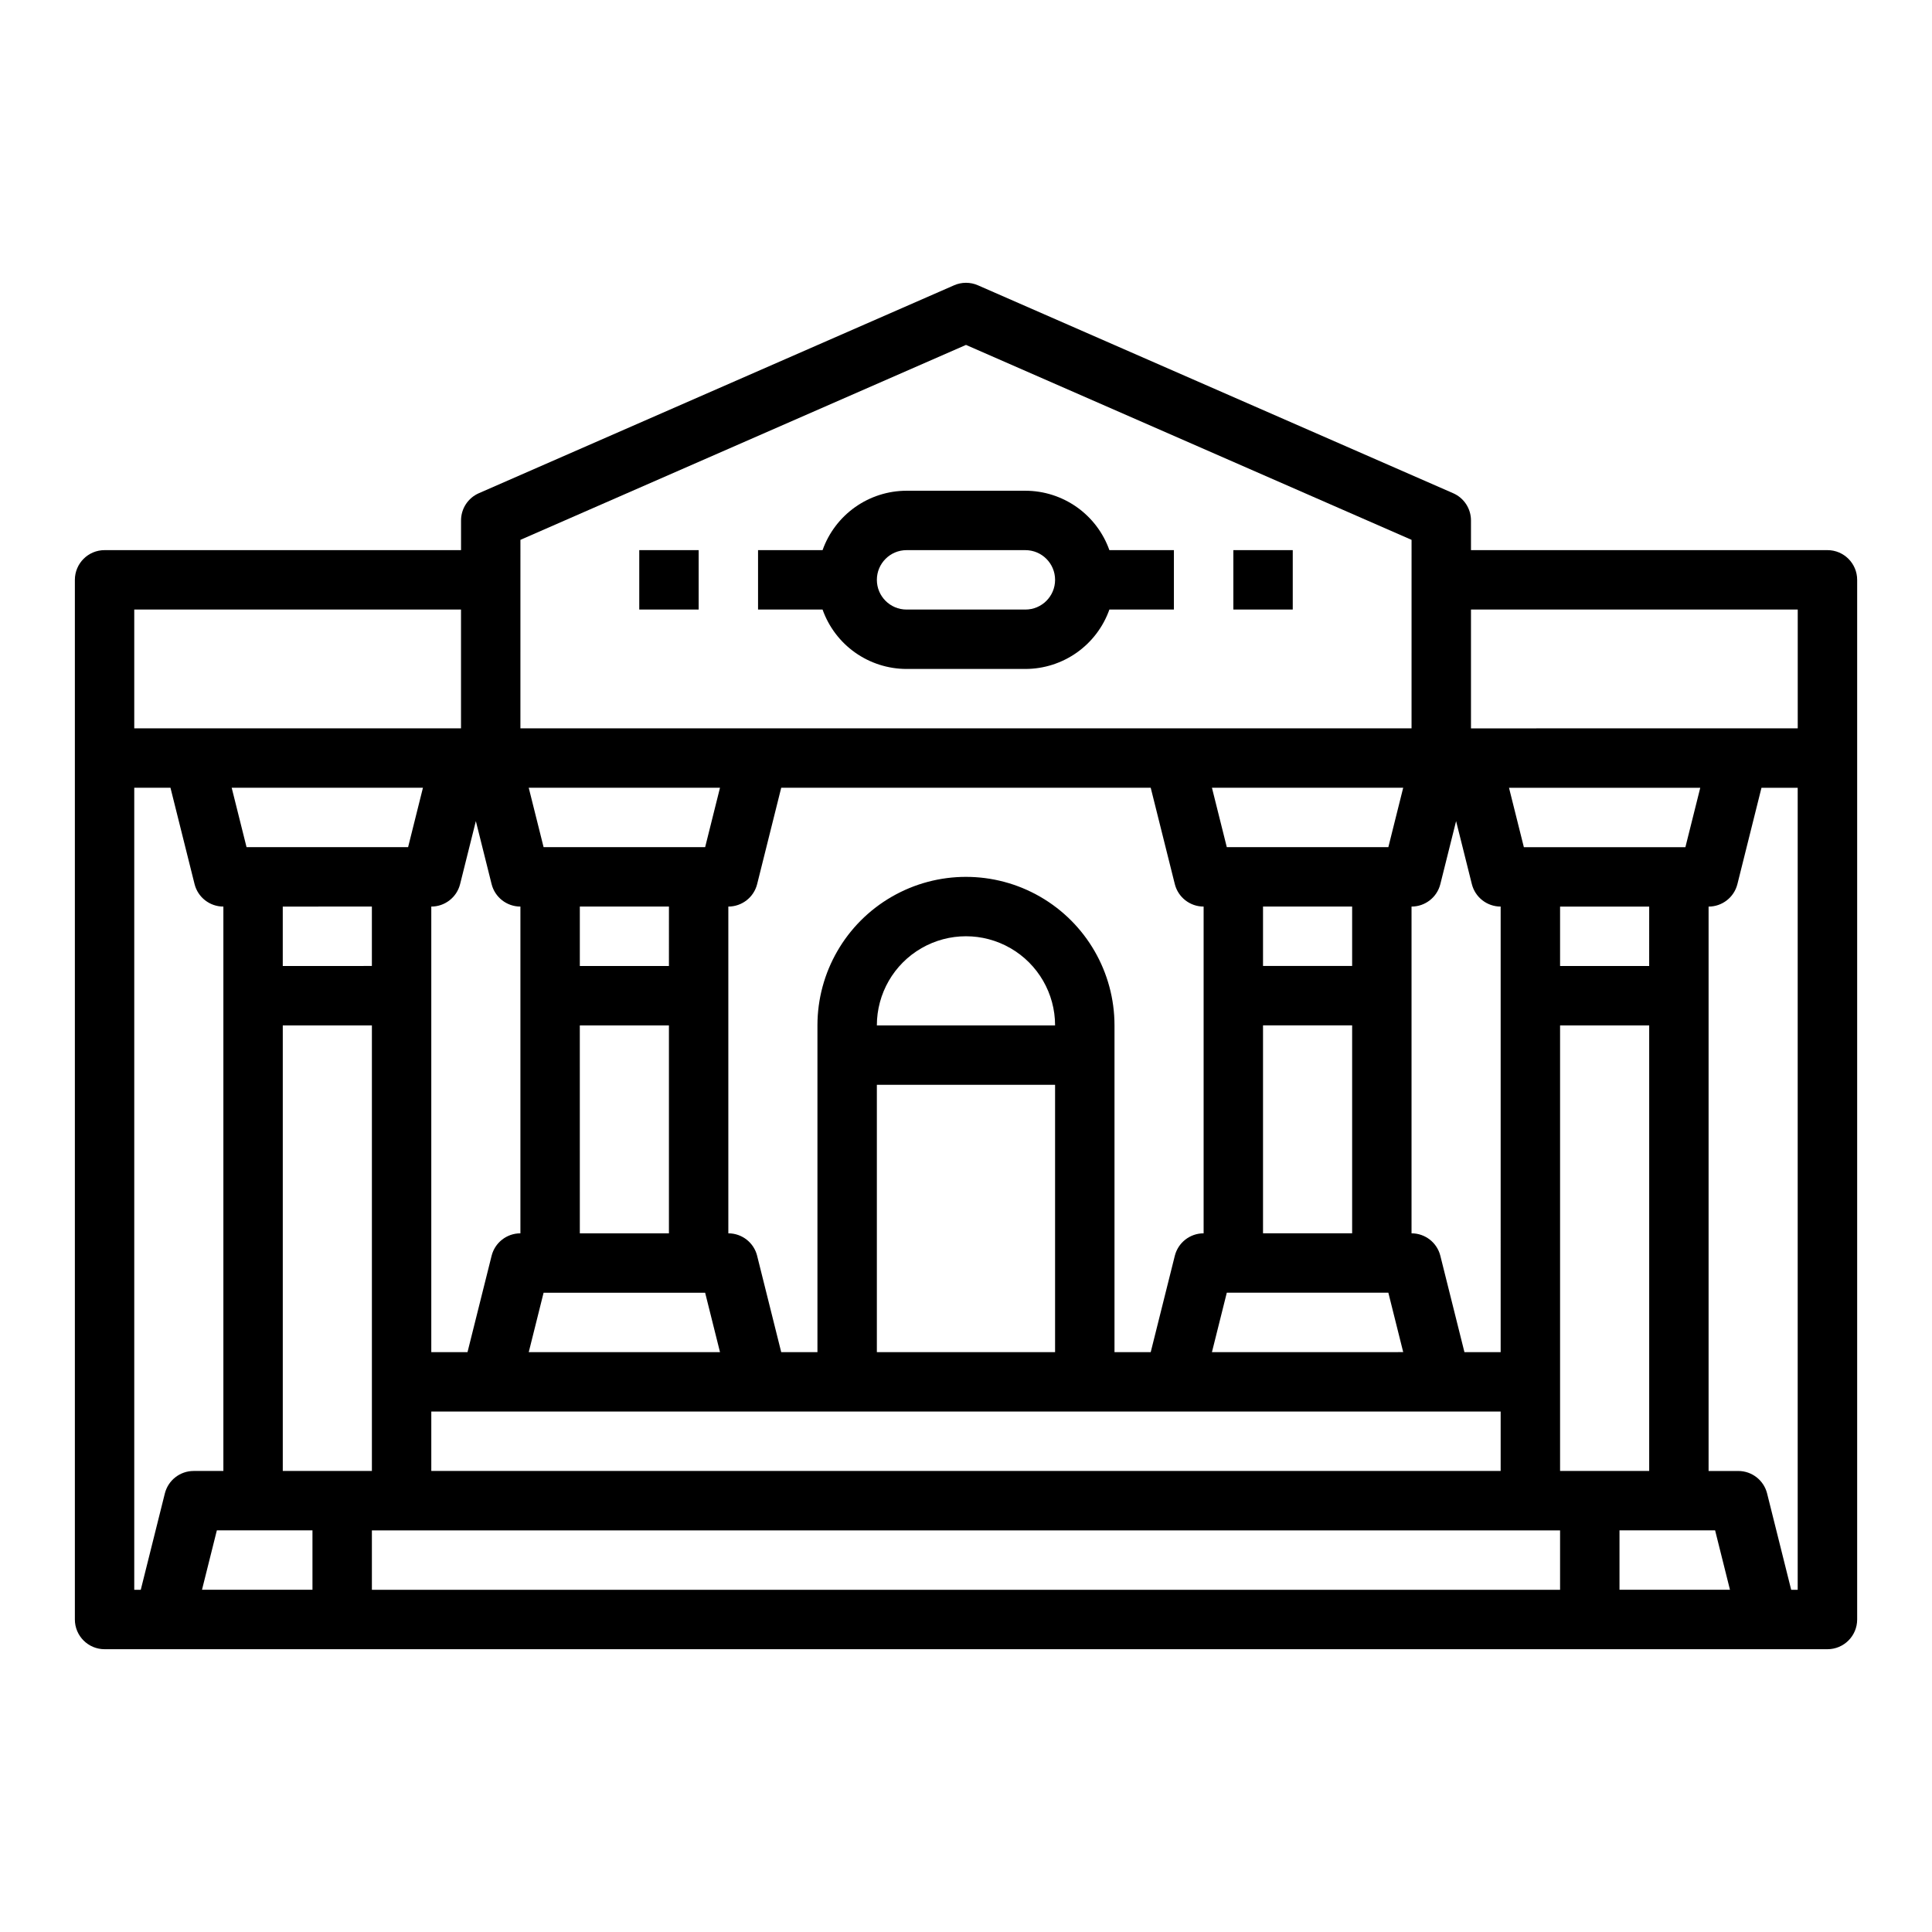 <?xml version="1.0" encoding="UTF-8"?>
<!-- Uploaded to: SVG Repo, www.svgrepo.com, Generator: SVG Repo Mixer Tools -->
<svg fill="#000000" width="800px" height="800px" version="1.1" viewBox="144 144 512 512" xmlns="http://www.w3.org/2000/svg">
 <g>
  <path d="m628.29 289.79h-94.465v-7.871c0-3.129-1.852-5.957-4.719-7.211l-125.95-55.105c-2.012-0.879-4.297-0.879-6.309 0l-125.95 55.105c-2.863 1.254-4.715 4.082-4.715 7.211v7.871h-94.465c-4.348 0-7.871 3.527-7.875 7.875v275.52c0.004 4.348 3.527 7.871 7.875 7.871h456.58c4.344 0 7.871-3.523 7.871-7.871v-275.52c0-4.348-3.527-7.875-7.871-7.875zm-7.871 15.742v31.488l-86.594 0.004v-31.488zm-362.12 228.29v-15.746h283.39v15.742zm-23.617 0h-15.742v-118.08h23.617v118.08zm214.27-181.06 6.383 25.527c0.875 3.504 4.023 5.961 7.637 5.961v86.594c-3.613 0-6.762 2.457-7.637 5.961l-6.383 25.527h-9.598v-86.594c0-14.062-7.504-27.055-19.68-34.086-12.18-7.031-27.184-7.031-39.359 0-12.18 7.031-19.684 20.023-19.684 34.086v86.594h-9.598l-6.383-25.527h0.004c-0.875-3.504-4.027-5.961-7.637-5.961v-86.594c3.609 0 6.762-2.457 7.637-5.961l6.379-25.527zm92.738 149.57h-9.598l-6.383-25.527c-0.875-3.504-4.023-5.961-7.637-5.961v-86.594c3.613 0 6.762-2.457 7.637-5.961l4.172-16.688 4.172 16.688c0.875 3.504 4.023 5.961 7.637 5.961zm-39.359-102.34h-23.617v-15.746h23.617zm-23.617 15.742h23.617v55.105h-23.617zm-9.598 70.848h42.812l3.938 15.742-50.688 0.004zm42.812-118.08-42.812 0.004-3.938-15.742h50.684zm-135.55 62.98h47.23v70.848h-47.23zm0-15.742v-0.004c0-8.438 4.5-16.234 11.809-20.453 7.305-4.219 16.309-4.219 23.613 0 7.309 4.219 11.809 12.016 11.809 20.453zm-118.08 86.59v-118.08c3.613 0 6.762-2.457 7.637-5.961l4.172-16.688 4.172 16.688c0.875 3.504 4.023 5.961 7.637 5.961v86.594c-3.613 0-6.762 2.457-7.637 5.961l-6.383 25.527zm39.359-86.594h23.617v55.105h-23.613zm23.617-15.742h-23.613v-15.746h23.617zm-33.215 86.594h42.812l3.938 15.742h-50.684zm42.812-118.08h-42.812l-3.938-15.742h50.684zm-78.719 0h-42.812l-3.938-15.742h50.684zm-9.598 15.742v15.742l-23.617 0.004v-15.746zm-31.488 165.31h15.742v15.742l-29.277 0.004 3.938-15.742zm377.86 0h9.598l3.938 15.742-29.277 0.004v-15.746zm-23.617-15.742h-7.871v-118.08h23.617v118.08zm15.742-133.82h-23.613v-15.746h23.617zm9.598-31.488h-42.809l-3.938-15.742h50.684zm-308.73-81.445 118.08-51.66 118.08 51.66-0.004 49.957h-236.16zm-102.34 18.469h86.594v31.488h-86.594zm0 47.23h9.598l6.383 25.527c0.875 3.504 4.023 5.961 7.637 5.961v149.57h-7.875c-3.609 0-6.758 2.457-7.637 5.961l-6.379 25.527h-1.727zm62.977 212.55v-15.746h314.88v15.742zm376.13 0-6.383-25.527c-0.875-3.504-4.023-5.961-7.637-5.961h-7.871v-149.57c3.609 0 6.758-2.457 7.637-5.961l6.379-25.527h9.598v212.55z"/>
  <path d="m313.41 289.79h15.742v15.742h-15.742z"/>
  <path d="m470.85 289.79h15.742v15.742h-15.742z"/>
  <path d="m384.25 321.28h31.488c4.883-0.004 9.641-1.523 13.629-4.34 3.984-2.82 7-6.801 8.633-11.402h17.098v-15.746h-17.098c-1.633-4.602-4.648-8.582-8.633-11.402-3.988-2.816-8.746-4.336-13.629-4.34h-31.488c-4.883 0.004-9.641 1.523-13.629 4.34-3.984 2.82-7 6.801-8.633 11.402h-17.098v15.742h17.098v0.004c1.633 4.602 4.648 8.582 8.633 11.402 3.988 2.816 8.746 4.336 13.629 4.34zm0-31.488h31.488c4.348 0 7.871 3.527 7.871 7.875 0 4.348-3.523 7.871-7.871 7.871h-31.488c-4.348 0-7.871-3.523-7.871-7.871 0-4.348 3.523-7.875 7.871-7.875z"/>
 </g>
</svg>